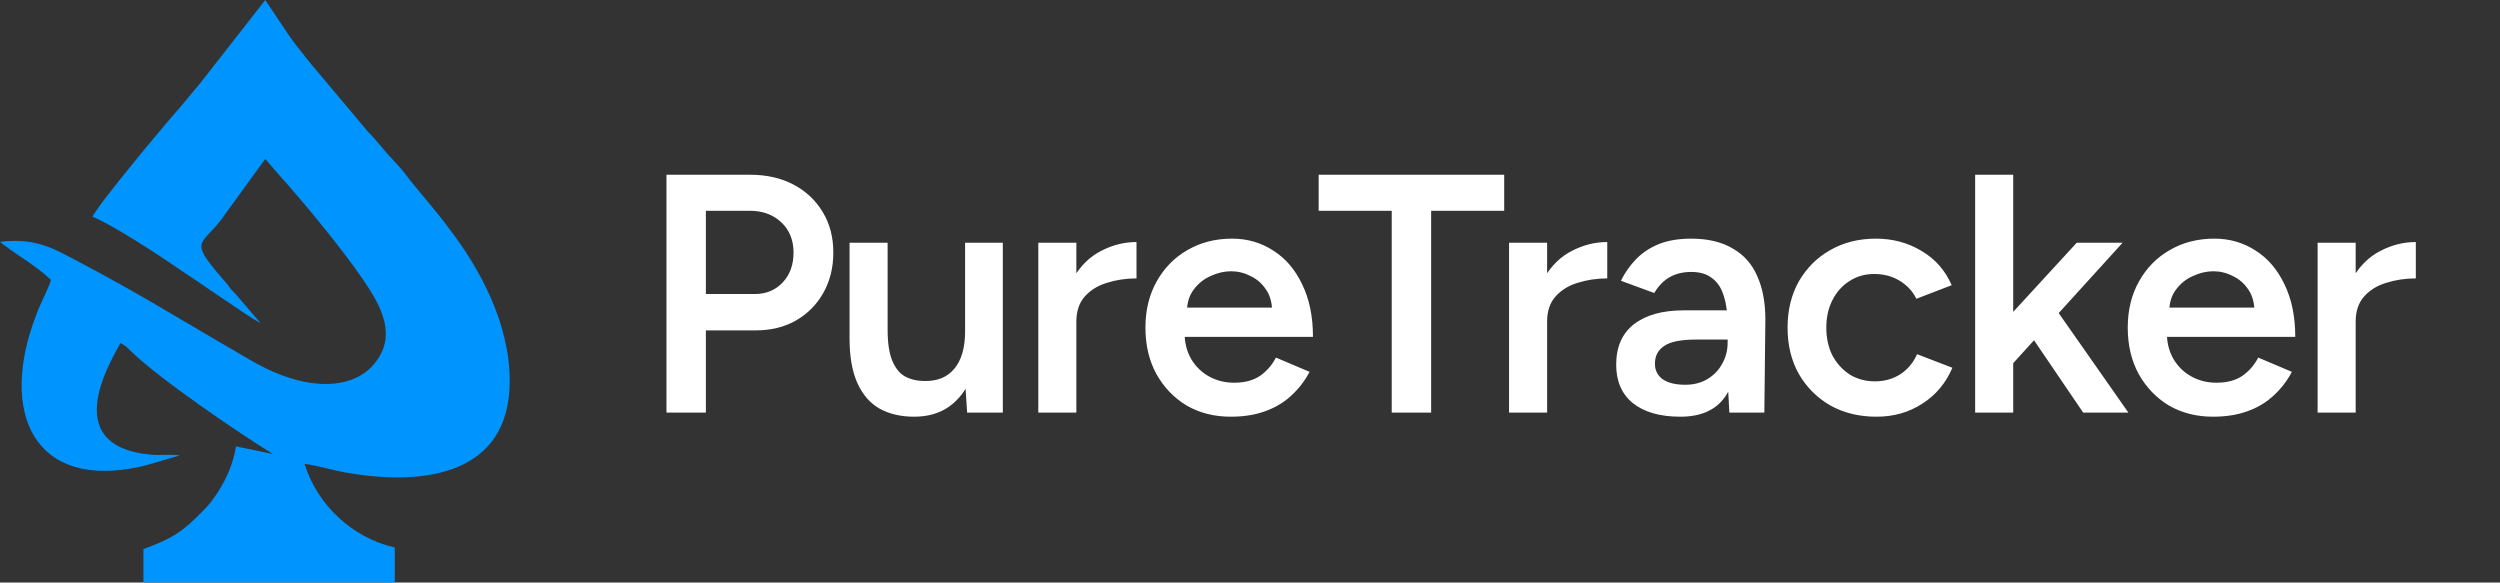 <svg xmlns="http://www.w3.org/2000/svg" width="103" height="24" viewBox="0 0 103 24" fill="none"><rect x="0" y="0" width="103" height="24" fill="#333333" stroke="none"/><g clip-path="url(#clip0_366_2)"><path d="M27.459 17V7.2H30.916C31.588 7.2 32.181 7.335 32.694 7.606C33.208 7.877 33.609 8.255 33.898 8.74C34.188 9.216 34.333 9.771 34.333 10.406C34.333 11.022 34.197 11.573 33.926 12.058C33.656 12.543 33.278 12.926 32.792 13.206C32.316 13.477 31.761 13.612 31.127 13.612H29.082V17H27.459ZM29.082 12.114H31.099C31.565 12.114 31.948 11.955 32.246 11.638C32.545 11.321 32.694 10.91 32.694 10.406C32.694 9.893 32.526 9.477 32.191 9.16C31.855 8.843 31.421 8.684 30.889 8.684H29.082V12.114ZM39.846 17L39.762 15.712V10H41.316V17H39.846ZM35.002 13.584V10H36.57V13.584H35.002ZM36.57 13.584C36.57 14.135 36.635 14.564 36.766 14.872C36.897 15.18 37.074 15.395 37.298 15.516C37.531 15.637 37.797 15.698 38.096 15.698C38.628 15.707 39.039 15.535 39.328 15.18C39.617 14.825 39.762 14.317 39.762 13.654H40.35C40.35 14.391 40.238 15.026 40.014 15.558C39.799 16.081 39.491 16.482 39.09 16.762C38.698 17.033 38.222 17.168 37.662 17.168C37.111 17.168 36.635 17.056 36.234 16.832C35.842 16.608 35.539 16.258 35.324 15.782C35.109 15.306 35.002 14.695 35.002 13.948V13.584H36.57ZM43.814 13.276C43.814 12.52 43.959 11.899 44.248 11.414C44.538 10.929 44.911 10.569 45.368 10.336C45.835 10.093 46.32 9.972 46.824 9.972V11.47C46.395 11.47 45.989 11.531 45.606 11.652C45.233 11.764 44.93 11.951 44.696 12.212C44.463 12.473 44.346 12.819 44.346 13.248L43.814 13.276ZM42.778 17V10H44.346V17H42.778ZM50.706 17.168C50.025 17.168 49.418 17.014 48.886 16.706C48.364 16.389 47.948 15.955 47.64 15.404C47.342 14.853 47.192 14.219 47.192 13.5C47.192 12.781 47.346 12.147 47.654 11.596C47.962 11.045 48.382 10.616 48.914 10.308C49.456 9.991 50.072 9.832 50.762 9.832C51.388 9.832 51.952 9.995 52.456 10.322C52.96 10.639 53.357 11.101 53.646 11.708C53.945 12.315 54.094 13.038 54.094 13.878H48.592L48.802 13.682C48.802 14.111 48.896 14.485 49.082 14.802C49.269 15.11 49.516 15.348 49.824 15.516C50.132 15.684 50.473 15.768 50.846 15.768C51.276 15.768 51.63 15.675 51.91 15.488C52.19 15.292 52.41 15.04 52.568 14.732L53.954 15.32C53.758 15.693 53.506 16.02 53.198 16.3C52.9 16.58 52.54 16.795 52.12 16.944C51.71 17.093 51.238 17.168 50.706 17.168ZM48.9 12.87L48.676 12.674H52.624L52.414 12.87C52.414 12.487 52.33 12.175 52.162 11.932C51.994 11.68 51.78 11.493 51.518 11.372C51.266 11.241 51 11.176 50.72 11.176C50.44 11.176 50.16 11.241 49.88 11.372C49.6 11.493 49.367 11.68 49.18 11.932C48.994 12.175 48.9 12.487 48.9 12.87ZM57.339 17V8.684H54.329V7.2H61.973V8.684H58.963V17H57.339ZM63.209 13.276C63.209 12.52 63.353 11.899 63.643 11.414C63.932 10.929 64.305 10.569 64.763 10.336C65.229 10.093 65.715 9.972 66.219 9.972V11.47C65.789 11.47 65.383 11.531 65.001 11.652C64.627 11.764 64.324 11.951 64.091 12.212C63.857 12.473 63.741 12.819 63.741 13.248L63.209 13.276ZM62.173 17V10H63.741V17H62.173ZM71.249 17L71.179 15.684V13.402C71.179 12.926 71.127 12.529 71.025 12.212C70.931 11.885 70.773 11.638 70.549 11.47C70.334 11.293 70.045 11.204 69.681 11.204C69.345 11.204 69.051 11.274 68.799 11.414C68.547 11.554 68.332 11.773 68.155 12.072L66.783 11.568C66.932 11.26 67.128 10.975 67.371 10.714C67.623 10.443 67.935 10.229 68.309 10.07C68.691 9.911 69.149 9.832 69.681 9.832C70.362 9.832 70.931 9.967 71.389 10.238C71.846 10.499 72.182 10.877 72.397 11.372C72.621 11.867 72.733 12.464 72.733 13.164L72.691 17H71.249ZM69.233 17.168C68.393 17.168 67.739 16.981 67.273 16.608C66.815 16.235 66.587 15.707 66.587 15.026C66.587 14.298 66.829 13.743 67.315 13.36C67.809 12.977 68.495 12.786 69.373 12.786H71.249V13.99H69.877C69.251 13.99 68.813 14.079 68.561 14.256C68.309 14.424 68.183 14.667 68.183 14.984C68.183 15.255 68.29 15.469 68.505 15.628C68.729 15.777 69.037 15.852 69.429 15.852C69.783 15.852 70.091 15.773 70.353 15.614C70.614 15.455 70.815 15.245 70.955 14.984C71.104 14.723 71.179 14.429 71.179 14.102H71.641C71.641 15.054 71.449 15.805 71.067 16.356C70.684 16.897 70.073 17.168 69.233 17.168ZM77.316 17.168C76.598 17.168 75.963 17.014 75.412 16.706C74.862 16.389 74.428 15.955 74.11 15.404C73.802 14.853 73.648 14.219 73.648 13.5C73.648 12.781 73.802 12.147 74.11 11.596C74.428 11.045 74.857 10.616 75.398 10.308C75.949 9.991 76.579 9.832 77.288 9.832C77.979 9.832 78.604 10 79.164 10.336C79.724 10.663 80.14 11.134 80.41 11.75L78.954 12.31C78.805 12.002 78.576 11.755 78.268 11.568C77.96 11.381 77.61 11.288 77.218 11.288C76.836 11.288 76.495 11.386 76.196 11.582C75.898 11.769 75.664 12.03 75.496 12.366C75.328 12.693 75.244 13.071 75.244 13.5C75.244 13.929 75.328 14.312 75.496 14.648C75.674 14.975 75.912 15.236 76.21 15.432C76.518 15.619 76.864 15.712 77.246 15.712C77.638 15.712 77.988 15.614 78.296 15.418C78.604 15.213 78.833 14.937 78.982 14.592L80.438 15.152C80.168 15.787 79.752 16.281 79.192 16.636C78.642 16.991 78.016 17.168 77.316 17.168ZM82.874 15.04L81.922 13.962L85.562 10H87.452L82.874 15.04ZM81.376 17V7.2H82.944V17H81.376ZM85.828 17L83.364 13.374L84.386 12.282L87.69 17H85.828ZM91.177 17.168C90.495 17.168 89.889 17.014 89.357 16.706C88.834 16.389 88.419 15.955 88.111 15.404C87.812 14.853 87.663 14.219 87.663 13.5C87.663 12.781 87.817 12.147 88.125 11.596C88.433 11.045 88.853 10.616 89.385 10.308C89.926 9.991 90.542 9.832 91.233 9.832C91.858 9.832 92.423 9.995 92.927 10.322C93.431 10.639 93.827 11.101 94.117 11.708C94.415 12.315 94.565 13.038 94.565 13.878H89.063L89.273 13.682C89.273 14.111 89.366 14.485 89.553 14.802C89.739 15.11 89.987 15.348 90.295 15.516C90.603 15.684 90.943 15.768 91.317 15.768C91.746 15.768 92.101 15.675 92.381 15.488C92.661 15.292 92.88 15.04 93.039 14.732L94.425 15.32C94.229 15.693 93.977 16.02 93.669 16.3C93.37 16.58 93.011 16.795 92.591 16.944C92.18 17.093 91.709 17.168 91.177 17.168ZM89.371 12.87L89.147 12.674H93.095L92.885 12.87C92.885 12.487 92.801 12.175 92.633 11.932C92.465 11.68 92.25 11.493 91.989 11.372C91.737 11.241 91.471 11.176 91.191 11.176C90.911 11.176 90.631 11.241 90.351 11.372C90.071 11.493 89.837 11.68 89.651 11.932C89.464 12.175 89.371 12.487 89.371 12.87ZM96.522 13.276C96.522 12.52 96.666 11.899 96.956 11.414C97.245 10.929 97.618 10.569 98.076 10.336C98.542 10.093 99.028 9.972 99.532 9.972V11.47C99.102 11.47 98.696 11.531 98.314 11.652C97.94 11.764 97.637 11.951 97.404 12.212C97.17 12.473 97.054 12.819 97.054 13.248L96.522 13.276ZM95.486 17V10H97.054V17H95.486Z" fill="white"></path></g><path d="M9.69 12.094C9.563 11.968 9.467 11.875 9.372 11.718C7.752 9.869 8.228 10.183 9.086 9.086L10.929 6.548C11.088 6.736 11.31 6.987 11.469 7.175C12.517 8.334 14.138 10.308 14.964 11.53C15.536 12.376 16.362 13.629 15.567 14.788C14.964 15.728 13.725 16.042 12.263 15.666C10.961 15.321 10.23 14.757 9.213 14.193C7.117 12.971 5.655 12.063 3.463 10.903C2.319 10.308 1.589 9.775 0 9.963L0.159 10.089C0.604 10.434 1.048 10.684 1.62 11.123C1.747 11.217 1.97 11.405 2.097 11.53C2.065 11.749 1.62 12.595 1.493 12.972C-0.064 17.013 1.398 20.24 5.877 19.206C6.132 19.144 7.371 18.768 7.402 18.768C7.085 18.705 6.608 18.768 6.259 18.736C2.192 18.392 4.797 14.538 4.956 14.131C5.147 14.225 5.242 14.318 5.369 14.444C6.545 15.603 9.912 17.89 11.247 18.705L9.722 18.392C9.563 19.457 8.927 20.491 8.355 21.055C7.529 21.901 7.116 22.183 5.909 22.621V24H16.266V22.559C14.487 22.151 13.057 20.773 12.549 19.112C13.089 19.175 13.756 19.394 14.36 19.488C17.505 20.021 21 19.551 21 15.697C21 13.253 19.697 10.997 18.585 9.525C17.823 8.491 17.346 8.021 16.679 7.144C16.362 6.736 15.98 6.392 15.663 5.984C15.504 5.797 15.313 5.577 15.154 5.42L12.708 2.507C12.39 2.099 12.073 1.723 11.787 1.285L10.929 0L8.26 3.415C7.974 3.76 7.657 4.136 7.371 4.48C6.831 5.076 4.035 8.428 3.812 8.93C4.607 9.243 6.576 10.527 7.339 11.06C8.07 11.53 10.198 13.034 10.738 13.316L9.69 12.094Z" fill="#0094FF"></path><defs><clipPath id="clip0_366_2"><rect width="86" height="17" fill="white" transform="translate(17 4)"></rect></clipPath></defs></svg>